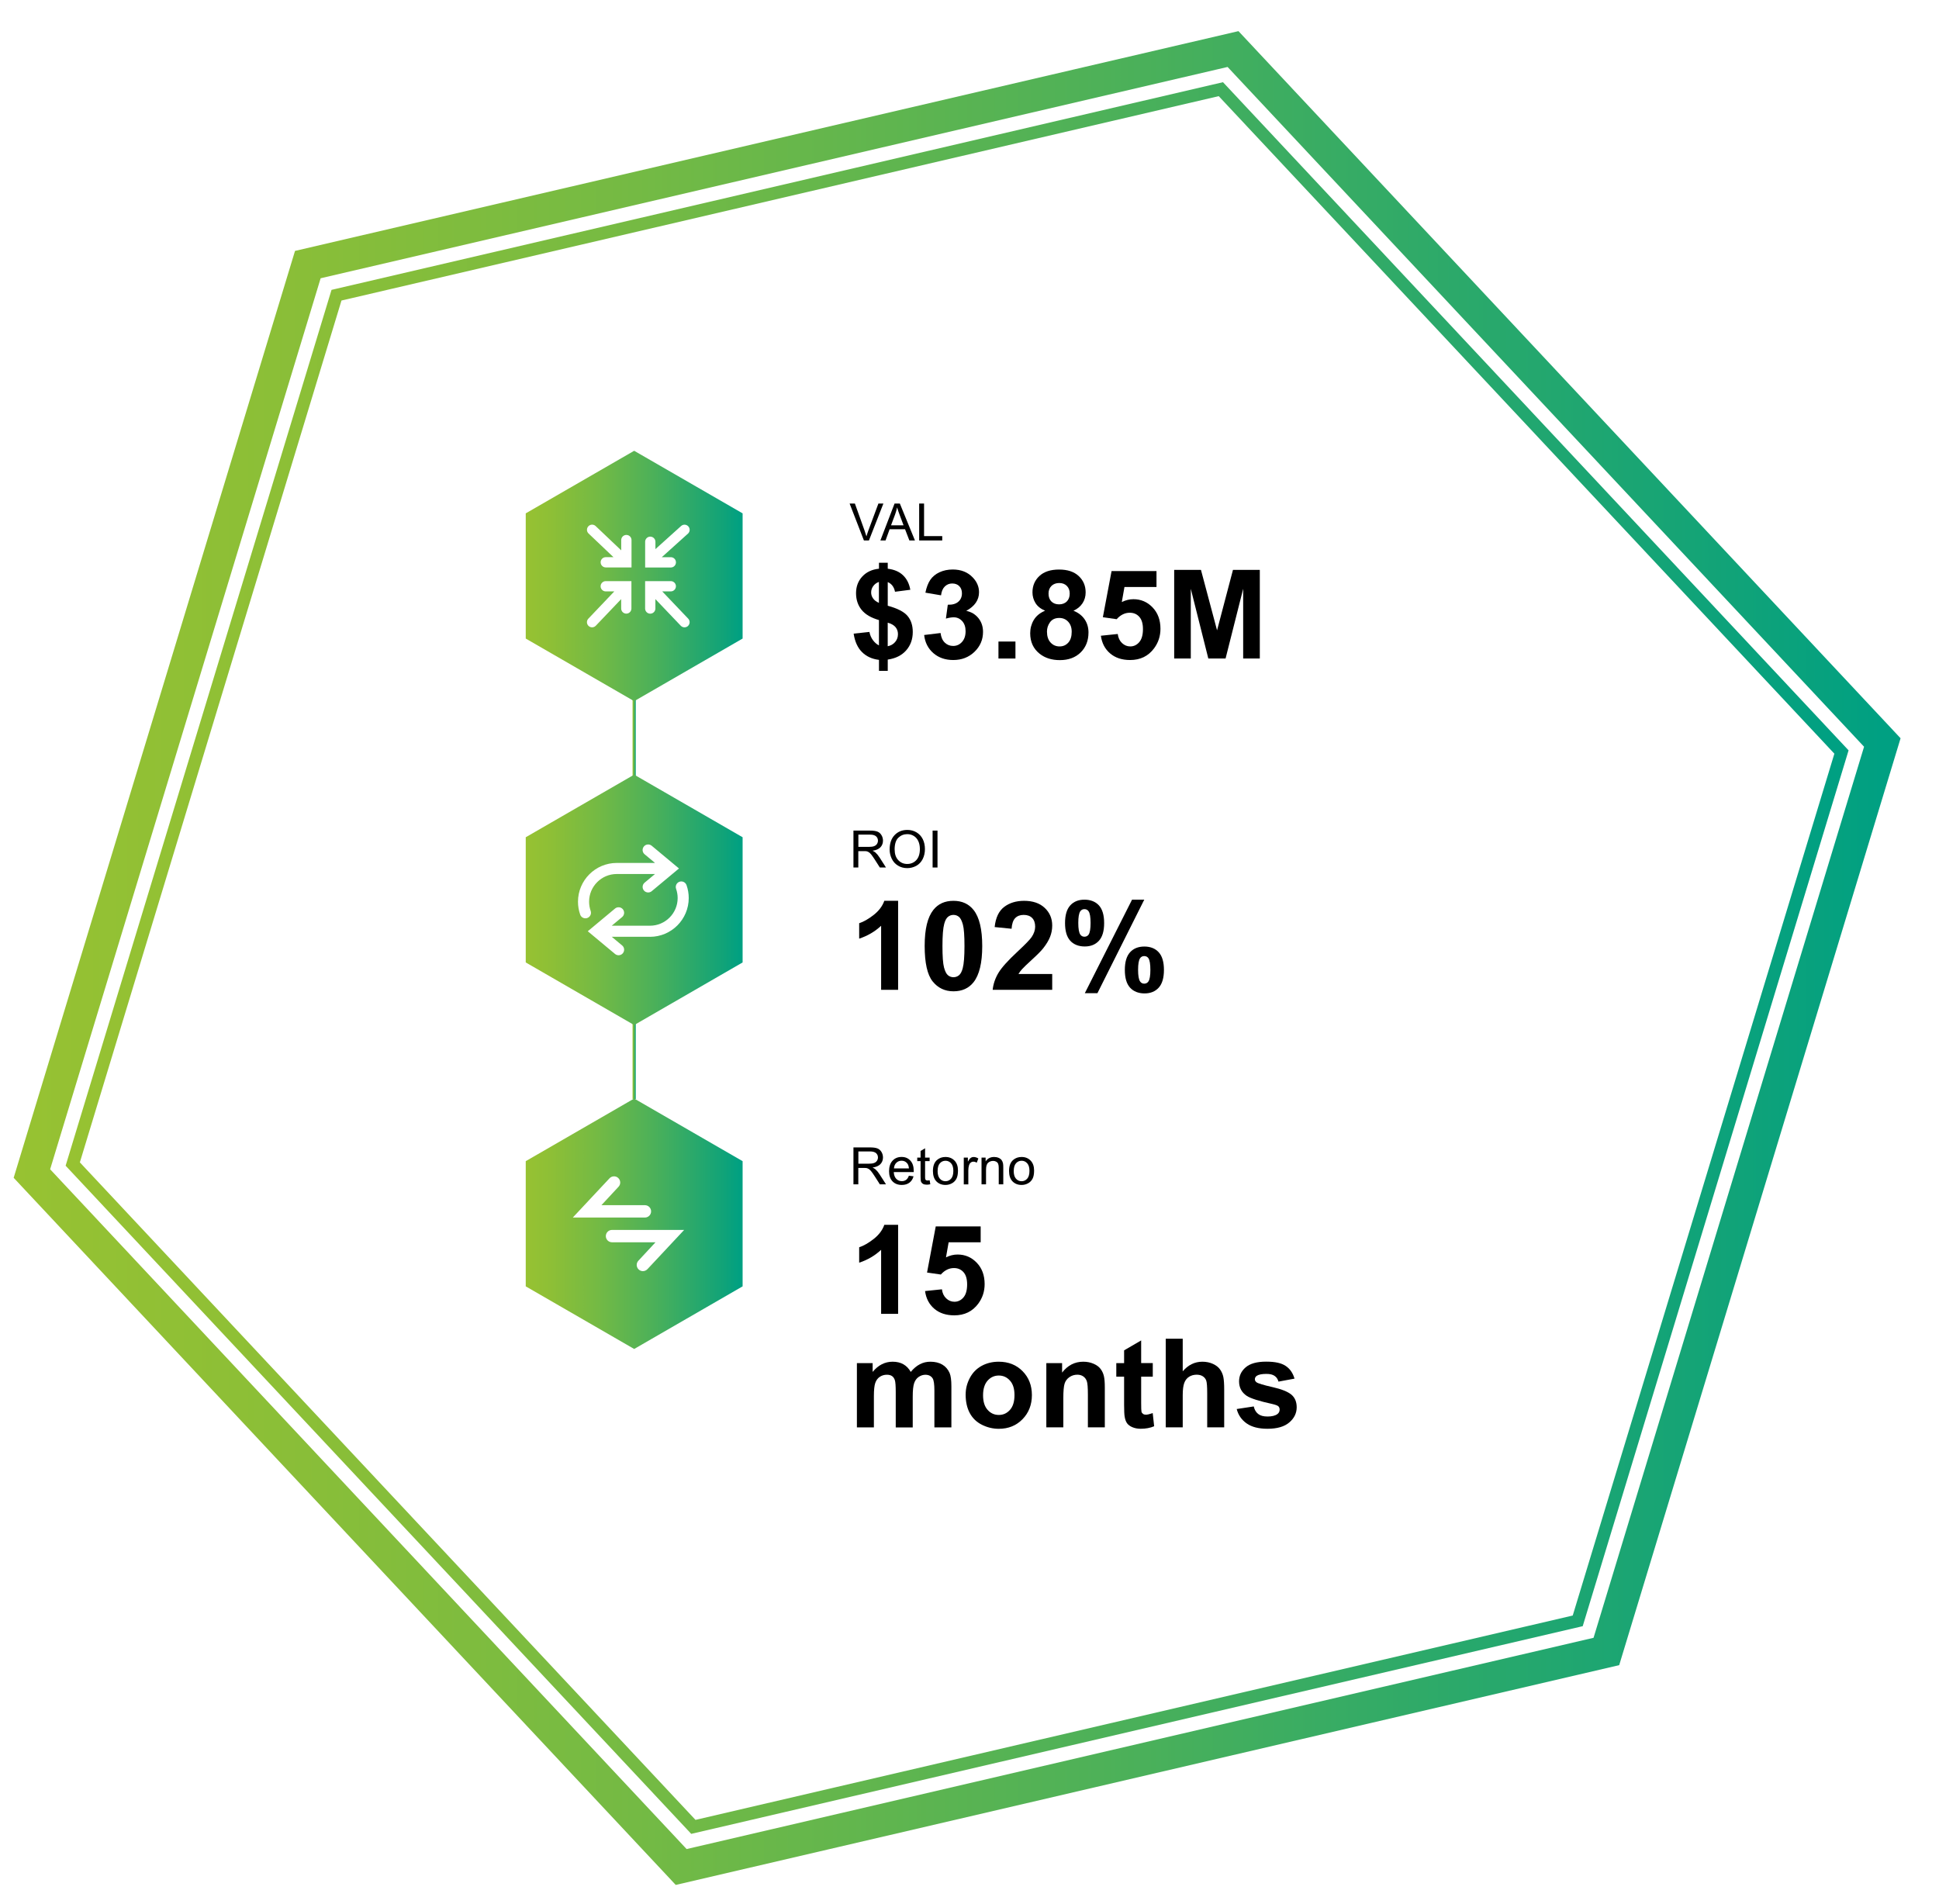 <?xml version="1.0" encoding="UTF-8"?>
<svg id="pt" xmlns="http://www.w3.org/2000/svg" xmlns:xlink="http://www.w3.org/1999/xlink" viewBox="0 0 606 595">
  <defs>
    <style>
      .cls-1 {
        fill: url(#linear-gradient);
      }

      .cls-1, .cls-2, .cls-3, .cls-4, .cls-5, .cls-6, .cls-7, .cls-8 {
        stroke-width: 0px;
      }

      .cls-2 {
        fill: url(#linear-gradient-4);
      }

      .cls-3 {
        fill: url(#linear-gradient-2);
      }

      .cls-4 {
        fill: url(#linear-gradient-3);
      }

      .cls-5 {
        fill: url(#linear-gradient-7);
      }

      .cls-6 {
        fill: url(#linear-gradient-5);
      }

      .cls-7 {
        fill: url(#linear-gradient-6);
      }
    </style>
    <linearGradient id="linear-gradient" x1="197.7" y1="230.51" x2="198.7" y2="230.51" gradientUnits="userSpaceOnUse">
      <stop offset="0" stop-color="#97c232"/>
      <stop offset=".12" stop-color="#8dbf36"/>
      <stop offset=".33" stop-color="#74ba44"/>
      <stop offset=".6" stop-color="#4ab05a"/>
      <stop offset=".91" stop-color="#11a378"/>
      <stop offset=".99" stop-color="#00a082"/>
    </linearGradient>
    <linearGradient id="linear-gradient-2" y1="331.51" y2="331.51" xlink:href="#linear-gradient"/>
    <linearGradient id="linear-gradient-3" x1="164.31" y1="281.25" x2="232.08" y2="281.25" xlink:href="#linear-gradient"/>
    <linearGradient id="linear-gradient-4" x1="164.31" y1="180.02" x2="232.08" y2="180.02" xlink:href="#linear-gradient"/>
    <linearGradient id="linear-gradient-5" x1="164.31" y1="382.49" x2="232.08" y2="382.49" xlink:href="#linear-gradient"/>
    <linearGradient id="linear-gradient-6" x1="20.51" y1="299.43" x2="577.73" y2="299.43" xlink:href="#linear-gradient"/>
    <linearGradient id="linear-gradient-7" x1="4.27" y1="299.43" x2="593.98" y2="299.43" xlink:href="#linear-gradient"/>
  </defs>
  <g>
    <rect class="cls-1" x="197.7" y="218.51" width="1" height="24"/>
    <rect class="cls-3" x="197.7" y="319.51" width="1" height="24"/>
    <path class="cls-4" d="m198.2,242.12l-33.89,19.56v39.13l33.89,19.57,33.89-19.57v-39.13l-33.89-19.56Zm-15.24,44.9c-.71,0-1.38-.44-1.63-1.15-.46-1.3-.69-2.65-.69-4.04,0-6.68,5.43-12.12,12.12-12.12h11.95l-3.25-2.71c-.74-.61-.83-1.7-.22-2.44.61-.74,1.7-.83,2.44-.22l8.52,7.1-8.52,7.1c-.32.27-.72.4-1.11.4-.5,0-.99-.21-1.33-.62-.61-.74-.51-1.83.22-2.44l3.25-2.71h-11.95c-4.77,0-8.65,3.88-8.65,8.65,0,.99.17,1.96.49,2.89.32.9-.15,1.89-1.05,2.21-.19.07-.39.1-.58.1Zm20.18,5.77h-11.95l3.25,2.71c.74.61.83,1.7.22,2.44-.34.41-.83.62-1.33.62-.39,0-.78-.13-1.11-.4l-8.52-7.1,8.52-7.1c.74-.61,1.83-.51,2.44.22.61.73.51,1.83-.22,2.44l-3.25,2.71h11.95c4.77,0,8.65-3.88,8.65-8.65,0-.99-.17-1.96-.49-2.88-.32-.9.15-1.89,1.05-2.21.9-.32,1.89.15,2.21,1.05.46,1.29.69,2.65.69,4.04,0,6.68-5.44,12.12-12.12,12.12Z"/>
    <path class="cls-2" d="m198.2,140.89l-33.89,19.56v39.13l33.89,19.57,33.89-19.57v-39.13l-33.89-19.56Zm-2.46,50.9c-.89,0-1.6-.72-1.6-1.6v-2.94s-7.96,8.35-7.96,8.35c-.31.31-.72.47-1.14.47s-.82-.16-1.13-.47c-.63-.63-.63-1.64,0-2.27l8.08-8.49h-2.67c-.89,0-1.61-.72-1.61-1.6s.72-1.61,1.61-1.61h8.02v8.55c0,.89-.71,1.61-1.6,1.61Zm1.61-14.44h-8.02c-.89,0-1.61-.72-1.61-1.61s.72-1.6,1.61-1.6h2.4l-7.81-7.42c-.63-.63-.63-1.64,0-2.27.63-.63,1.64-.63,2.27,0l7.96,7.56v-3.21c0-.89.72-1.61,1.61-1.61s1.61.72,1.61,1.61v8.56Zm4.28-8.02c0-.89.72-1.61,1.6-1.61s1.61.72,1.61,1.61v2.3l7.96-7.17c.63-.63,1.64-.63,2.27,0,.63.63.63,1.64,0,2.27l-8.24,7.42h2.82c.89,0,1.61.72,1.61,1.61s-.72,1.61-1.61,1.61h-8.02v-8.02Zm13.44,26.27c-.31.31-.72.47-1.14.47s-.82-.16-1.14-.47l-7.96-8.35v2.94c0,.89-.72,1.61-1.61,1.61s-1.6-.72-1.6-1.61v-6.95h0v-1.61h8.02c.89,0,1.61.72,1.61,1.6s-.72,1.61-1.61,1.61h-2.67l8.09,8.49c.63.63.63,1.64,0,2.27Z"/>
    <path class="cls-6" d="m198.2,343.35l-33.89,19.57v39.13l33.89,19.57,33.89-19.57v-39.13l-33.89-19.57Zm-7.71,24.93c.73-.78,1.95-.83,2.73-.1.78.73.83,1.95.1,2.73l-5.36,5.77h13.6c1.07,0,1.93.86,1.93,1.93s-.87,1.93-1.93,1.93h-22.54l11.47-12.26Zm11.85,28.39c-.38.41-.9.62-1.42.62-.47,0-.94-.17-1.31-.52-.78-.73-.83-1.95-.1-2.73l5.36-5.77h-13.6c-1.07,0-1.93-.87-1.93-1.93s.87-1.93,1.93-1.93h22.55l-11.47,12.26Z"/>
  </g>
  <g>
    <path class="cls-8" d="m266.73,271.14v-11.54h5.12c1.03,0,1.81.1,2.35.31.54.21.96.57,1.28,1.1.32.52.48,1.1.48,1.74,0,.82-.27,1.51-.8,2.07-.53.56-1.35.92-2.46,1.07.4.19.71.39.92.57.45.41.87.92,1.27,1.54l2.01,3.14h-1.92l-1.53-2.4c-.45-.69-.81-1.22-1.1-1.59s-.55-.62-.78-.77c-.23-.15-.46-.25-.7-.31-.17-.04-.46-.05-.85-.05h-1.77v5.12h-1.53Zm1.53-6.45h3.28c.7,0,1.24-.07,1.64-.22s.69-.38.9-.69c.2-.32.31-.66.31-1.04,0-.55-.2-.99-.59-1.35-.4-.35-1.02-.53-1.88-.53h-3.65v3.82Z"/>
    <path class="cls-8" d="m278.04,265.52c0-1.92.51-3.42,1.54-4.5,1.03-1.08,2.36-1.63,3.98-1.63,1.07,0,2.03.25,2.88.76s1.51,1.22,1.96,2.13c.45.91.67,1.94.67,3.1s-.24,2.22-.71,3.14c-.47.92-1.14,1.62-2.01,2.1-.87.47-1.8.71-2.8.71-1.09,0-2.06-.26-2.91-.79-.86-.52-1.5-1.24-1.94-2.15-.44-.91-.66-1.87-.66-2.88Zm1.57.02c0,1.39.37,2.49,1.12,3.29.75.8,1.69,1.2,2.81,1.2s2.1-.4,2.84-1.21,1.11-1.96,1.11-3.44c0-.94-.16-1.76-.48-2.46-.32-.7-.78-1.24-1.39-1.63s-1.3-.58-2.06-.58c-1.08,0-2.01.37-2.79,1.11-.78.74-1.17,1.98-1.17,3.72Z"/>
    <path class="cls-8" d="m291.47,271.14v-11.54h1.53v11.54h-1.53Z"/>
  </g>
  <g>
    <path class="cls-8" d="m270,168.92l-4.47-11.54h1.65l3,8.38c.24.67.44,1.3.61,1.89.18-.63.39-1.26.62-1.89l3.12-8.38h1.56l-4.52,11.54h-1.57Z"/>
    <path class="cls-8" d="m275.15,168.92l4.43-11.54h1.65l4.72,11.54h-1.74l-1.35-3.5h-4.83l-1.27,3.5h-1.62Zm3.33-4.74h3.91l-1.2-3.2c-.37-.97-.64-1.77-.82-2.39-.15.74-.35,1.47-.62,2.2l-1.27,3.39Z"/>
    <path class="cls-8" d="m287.27,168.92v-11.54h1.53v10.18h5.68v1.36h-7.21Z"/>
  </g>
  <g>
    <path class="cls-8" d="m266.73,370.16v-11.54h5.12c1.03,0,1.81.1,2.35.31.54.21.96.57,1.28,1.1.32.52.48,1.1.48,1.74,0,.82-.27,1.51-.8,2.07-.53.56-1.35.92-2.46,1.07.4.19.71.39.92.57.45.41.87.92,1.27,1.54l2.01,3.14h-1.92l-1.53-2.4c-.45-.69-.81-1.22-1.1-1.59s-.55-.62-.78-.77c-.23-.15-.46-.25-.7-.31-.17-.04-.46-.05-.85-.05h-1.77v5.12h-1.53Zm1.53-6.45h3.28c.7,0,1.24-.07,1.64-.22s.69-.38.9-.69c.2-.32.31-.66.31-1.04,0-.55-.2-.99-.59-1.35-.4-.35-1.02-.53-1.88-.53h-3.65v3.82Z"/>
    <path class="cls-8" d="m284.05,367.47l1.46.18c-.23.86-.66,1.52-1.28,1.99s-1.42.71-2.39.71c-1.22,0-2.19-.38-2.91-1.13-.72-.75-1.07-1.81-1.07-3.17s.36-2.5,1.09-3.28c.72-.78,1.66-1.17,2.82-1.17s2.03.38,2.74,1.14c.71.76,1.06,1.83,1.06,3.21,0,.08,0,.21,0,.38h-6.24c.05.92.31,1.62.78,2.11.47.49,1.05.73,1.75.73.52,0,.96-.14,1.33-.41.37-.27.66-.71.87-1.31Zm-4.65-2.29h4.67c-.06-.7-.24-1.23-.54-1.58-.45-.55-1.04-.82-1.76-.82-.65,0-1.2.22-1.64.65s-.69,1.02-.74,1.75Z"/>
    <path class="cls-8" d="m290.55,368.89l.2,1.25c-.4.08-.76.13-1.07.13-.51,0-.91-.08-1.2-.24-.28-.16-.48-.38-.6-.64-.12-.26-.17-.82-.17-1.67v-4.81h-1.04v-1.1h1.04v-2.07l1.41-.85v2.92h1.42v1.1h-1.42v4.89c0,.4.02.66.07.78.05.12.13.21.24.28s.27.1.48.1c.16,0,.36-.02.62-.05Z"/>
    <path class="cls-8" d="m291.57,365.98c0-1.55.43-2.7,1.29-3.44.72-.62,1.6-.93,2.63-.93,1.15,0,2.09.38,2.82,1.13s1.09,1.79,1.09,3.12c0,1.08-.16,1.92-.48,2.54-.32.62-.79,1.1-1.41,1.44-.62.34-1.29.51-2.02.51-1.17,0-2.12-.38-2.84-1.12-.72-.75-1.08-1.83-1.08-3.24Zm1.46,0c0,1.07.23,1.87.7,2.41.47.53,1.06.8,1.76.8s1.29-.27,1.76-.8c.47-.54.7-1.35.7-2.45,0-1.03-.23-1.82-.7-2.35-.47-.53-1.05-.8-1.75-.8s-1.3.27-1.76.79c-.47.53-.7,1.33-.7,2.4Z"/>
    <path class="cls-8" d="m301.21,370.16v-8.36h1.28v1.27c.33-.59.63-.98.9-1.17.28-.19.58-.28.91-.28.48,0,.96.15,1.46.46l-.49,1.31c-.35-.21-.69-.31-1.04-.31-.31,0-.59.09-.83.28-.25.19-.42.44-.53.78-.16.5-.24,1.05-.24,1.65v4.38h-1.42Z"/>
    <path class="cls-8" d="m306.76,370.16v-8.36h1.28v1.19c.61-.92,1.5-1.38,2.66-1.38.5,0,.97.09,1.39.27.42.18.74.42.95.71s.36.64.44,1.05c.05.26.08.72.08,1.38v5.14h-1.42v-5.09c0-.58-.06-1.01-.17-1.29-.11-.29-.31-.51-.59-.68-.28-.17-.61-.26-.99-.26-.6,0-1.12.19-1.56.57-.44.38-.66,1.11-.66,2.18v4.57h-1.42Z"/>
    <path class="cls-8" d="m315.36,365.98c0-1.55.43-2.7,1.29-3.44.72-.62,1.6-.93,2.63-.93,1.15,0,2.09.38,2.82,1.13s1.09,1.79,1.09,3.12c0,1.08-.16,1.92-.48,2.54-.32.62-.79,1.1-1.41,1.44-.62.34-1.29.51-2.02.51-1.17,0-2.12-.38-2.84-1.12-.72-.75-1.08-1.83-1.08-3.24Zm1.46,0c0,1.07.23,1.87.7,2.41.47.53,1.06.8,1.76.8s1.29-.27,1.76-.8c.47-.54.7-1.35.7-2.45,0-1.03-.23-1.82-.7-2.35-.47-.53-1.05-.8-1.75-.8s-1.3.27-1.76.79c-.47.53-.7,1.33-.7,2.4Z"/>
  </g>
  <g>
    <path class="cls-8" d="m280.69,309.36h-5.31v-20.01c-1.94,1.81-4.23,3.16-6.86,4.02v-4.82c1.39-.45,2.89-1.31,4.52-2.58,1.62-1.27,2.74-2.74,3.34-4.43h4.31v27.81Z"/>
    <path class="cls-8" d="m297.99,281.55c2.68,0,4.78.96,6.29,2.87,1.8,2.27,2.7,6.03,2.7,11.28s-.91,9.01-2.72,11.3c-1.5,1.89-3.59,2.83-6.27,2.83s-4.87-1.04-6.52-3.11c-1.65-2.07-2.48-5.77-2.48-11.08s.91-8.97,2.72-11.26c1.5-1.89,3.59-2.83,6.27-2.83Zm0,4.4c-.64,0-1.22.2-1.72.61-.5.41-.89,1.14-1.17,2.2-.37,1.37-.55,3.68-.55,6.93s.16,5.48.49,6.7c.33,1.22.74,2.03,1.24,2.43.5.4,1.07.61,1.71.61s1.22-.21,1.72-.61c.5-.41.89-1.14,1.17-2.2.37-1.36.55-3.67.55-6.92s-.16-5.48-.49-6.7c-.33-1.21-.74-2.03-1.24-2.44-.5-.41-1.07-.61-1.71-.61Z"/>
    <path class="cls-8" d="m328.85,304.43v4.93h-18.61c.2-1.86.81-3.63,1.81-5.3s3-3.88,5.97-6.64c2.39-2.23,3.86-3.74,4.4-4.54.73-1.1,1.1-2.18,1.1-3.25,0-1.18-.32-2.09-.95-2.73-.64-.64-1.52-.95-2.64-.95s-1.99.33-2.65,1c-.65.67-1.03,1.78-1.13,3.33l-5.29-.53c.31-2.92,1.3-5.02,2.97-6.29s3.74-1.91,6.24-1.91c2.73,0,4.88.74,6.44,2.21,1.56,1.47,2.34,3.31,2.34,5.5,0,1.25-.22,2.43-.67,3.56-.45,1.13-1.16,2.31-2.13,3.54-.64.82-1.8,2-3.48,3.53-1.68,1.54-2.74,2.56-3.18,3.06-.45.5-.81,1-1.09,1.47h10.54Z"/>
    <path class="cls-8" d="m332.86,288.5c0-2.48.54-4.32,1.63-5.52,1.09-1.2,2.57-1.79,4.43-1.79s3.44.59,4.53,1.79,1.63,3.03,1.63,5.53-.54,4.32-1.63,5.52c-1.09,1.2-2.57,1.79-4.43,1.79s-3.44-.59-4.53-1.79-1.63-3.03-1.63-5.53Zm4.14-.04c0,1.8.21,3.01.62,3.63.31.45.75.68,1.3.68s1.01-.23,1.32-.68c.4-.62.6-1.83.6-3.63s-.2-3-.6-3.61c-.31-.47-.76-.7-1.32-.7s-.99.23-1.3.68c-.42.62-.62,1.83-.62,3.63Zm5.97,21.96h-3.93l14.76-29.23h3.82l-14.64,29.23Zm8.58-7.27c0-2.48.54-4.32,1.63-5.52,1.09-1.2,2.58-1.79,4.47-1.79s3.4.6,4.49,1.79c1.09,1.2,1.63,3.04,1.63,5.52s-.54,4.34-1.63,5.54c-1.09,1.2-2.57,1.8-4.43,1.8s-3.44-.6-4.53-1.8c-1.09-1.2-1.63-3.04-1.63-5.54Zm4.14-.02c0,1.8.21,3,.62,3.61.31.47.75.7,1.3.7s1-.23,1.3-.68c.42-.62.62-1.83.62-3.63s-.2-3.01-.6-3.63c-.31-.45-.76-.68-1.32-.68s-1,.23-1.3.68c-.42.62-.62,1.83-.62,3.63Z"/>
  </g>
  <g>
    <path class="cls-8" d="m274.7,201.72v-7.92c-2.47-.71-4.28-1.77-5.43-3.2-1.15-1.43-1.73-3.17-1.73-5.21s.65-3.8,1.96-5.21c1.3-1.4,3.04-2.21,5.21-2.43v-1.87h2.74v1.87c2,.24,3.6.92,4.78,2.05,1.18,1.13,1.94,2.64,2.27,4.53l-4.78.62c-.29-1.49-1.05-2.49-2.27-3.02v7.39c3.02.82,5.08,1.88,6.18,3.18s1.64,2.98,1.64,5.02c0,2.28-.69,4.2-2.07,5.76-1.38,1.56-3.3,2.52-5.75,2.87v3.53h-2.74v-3.44c-2.18-.26-3.95-1.08-5.31-2.44s-2.23-3.28-2.61-5.76l4.93-.53c.2,1.01.58,1.88,1.13,2.61s1.17,1.26,1.85,1.59Zm0-19.84c-.74.25-1.33.68-1.78,1.29-.44.6-.66,1.27-.66,2,0,.67.2,1.29.6,1.86.4.57,1.01,1.04,1.83,1.39v-6.54Zm2.74,20.1c.94-.18,1.71-.61,2.31-1.31s.89-1.52.89-2.47c0-.84-.25-1.57-.75-2.18-.5-.61-1.31-1.08-2.45-1.41v7.37Z"/>
    <path class="cls-8" d="m288.82,198.47l5.14-.62c.16,1.31.6,2.31,1.32,3,.72.69,1.59,1.04,2.61,1.04,1.1,0,2.02-.42,2.77-1.25.75-.83,1.12-1.95,1.12-3.36,0-1.33-.36-2.39-1.08-3.17-.72-.78-1.59-1.17-2.63-1.17-.68,0-1.49.13-2.44.4l.59-4.33c1.44.04,2.53-.27,3.29-.94.76-.66,1.13-1.54,1.13-2.64,0-.93-.28-1.67-.83-2.23-.55-.55-1.29-.83-2.21-.83s-1.68.32-2.32.94c-.64.63-1.03,1.55-1.17,2.76l-4.89-.83c.34-1.67.85-3.01,1.54-4.02.69-1,1.64-1.79,2.87-2.36s2.6-.86,4.13-.86c2.61,0,4.7.83,6.27,2.49,1.3,1.36,1.95,2.9,1.95,4.61,0,2.43-1.33,4.37-3.99,5.82,1.59.34,2.86,1.1,3.81,2.29s1.43,2.61,1.43,4.29c0,2.43-.89,4.5-2.66,6.22-1.78,1.71-3.99,2.57-6.63,2.57-2.51,0-4.58-.72-6.24-2.16-1.65-1.44-2.61-3.33-2.87-5.66Z"/>
    <path class="cls-8" d="m312.05,205.82v-5.31h5.31v5.31h-5.31Z"/>
    <path class="cls-8" d="m326.61,190.87c-1.37-.58-2.37-1.38-2.99-2.39-.62-1.01-.94-2.13-.94-3.33,0-2.07.72-3.77,2.16-5.12s3.49-2.02,6.15-2.02,4.68.67,6.13,2.02c1.45,1.35,2.18,3.05,2.18,5.12,0,1.29-.33,2.43-1,3.43-.67,1-1.61,1.77-2.81,2.3,1.54.62,2.7,1.52,3.5,2.7.8,1.18,1.2,2.55,1.2,4.1,0,2.56-.82,4.64-2.45,6.24-1.63,1.6-3.8,2.4-6.51,2.4-2.52,0-4.62-.66-6.29-1.98-1.98-1.56-2.97-3.7-2.97-6.42,0-1.5.37-2.88,1.11-4.13.74-1.25,1.91-2.22,3.51-2.9Zm.6,6.52c0,1.46.37,2.6,1.12,3.42.75.82,1.68,1.23,2.81,1.23s2-.39,2.72-1.18c.72-.79,1.08-1.92,1.08-3.41,0-1.3-.37-2.34-1.1-3.13s-1.66-1.18-2.78-1.18c-1.3,0-2.26.45-2.9,1.34-.64.89-.95,1.86-.95,2.91Zm.49-11.87c0,1.06.3,1.88.9,2.48.6.59,1.4.89,2.39.89s1.81-.3,2.42-.9c.6-.6.91-1.43.91-2.48,0-1-.3-1.79-.9-2.39-.6-.6-1.39-.9-2.37-.9s-1.83.3-2.44.91-.91,1.4-.91,2.4Z"/>
    <path class="cls-8" d="m344.04,198.7l5.29-.55c.15,1.2.6,2.14,1.34,2.84.74.7,1.6,1.05,2.57,1.05,1.11,0,2.05-.45,2.82-1.35.77-.9,1.15-2.26,1.15-4.07,0-1.7-.38-2.98-1.14-3.83-.76-.85-1.75-1.28-2.98-1.28-1.52,0-2.89.67-4.1,2.02l-4.31-.62,2.72-14.42h14.04v4.97h-10.01l-.83,4.71c1.18-.59,2.39-.89,3.63-.89,2.35,0,4.35.86,5.99,2.57s2.46,3.94,2.46,6.67c0,2.28-.66,4.31-1.98,6.1-1.8,2.44-4.3,3.67-7.5,3.67-2.56,0-4.64-.69-6.25-2.06-1.61-1.37-2.58-3.22-2.89-5.54Z"/>
    <path class="cls-8" d="m366.97,205.82v-27.7h8.37l5.03,18.89,4.97-18.89h8.39v27.7h-5.2v-21.8l-5.5,21.8h-5.39l-5.48-21.8v21.8h-5.2Z"/>
  </g>
  <g>
    <path class="cls-8" d="m280.69,410.64h-5.31v-20.01c-1.94,1.81-4.23,3.16-6.86,4.02v-4.82c1.39-.45,2.89-1.31,4.52-2.58,1.62-1.27,2.74-2.74,3.34-4.43h4.31v27.81Z"/>
    <path class="cls-8" d="m289.09,403.52l5.29-.55c.15,1.2.6,2.14,1.34,2.84.74.7,1.6,1.05,2.57,1.05,1.11,0,2.05-.45,2.82-1.35.77-.9,1.15-2.26,1.15-4.07,0-1.7-.38-2.98-1.14-3.83-.76-.85-1.75-1.28-2.98-1.28-1.52,0-2.89.67-4.1,2.02l-4.31-.62,2.72-14.42h14.04v4.97h-10.01l-.83,4.71c1.18-.59,2.39-.89,3.63-.89,2.35,0,4.35.86,5.99,2.57s2.46,3.94,2.46,6.67c0,2.28-.66,4.31-1.98,6.1-1.8,2.44-4.3,3.67-7.5,3.67-2.56,0-4.64-.69-6.25-2.06-1.61-1.37-2.58-3.22-2.89-5.54Z"/>
    <path class="cls-8" d="m267.84,426.05h4.89v2.74c1.75-2.13,3.84-3.19,6.25-3.19,1.28,0,2.4.26,3.34.79.94.53,1.72,1.33,2.32,2.4.88-1.07,1.83-1.87,2.85-2.4,1.02-.53,2.11-.79,3.27-.79,1.47,0,2.72.3,3.74.9,1.02.6,1.78,1.48,2.29,2.64.37.86.55,2.24.55,4.16v12.83h-5.31v-11.47c0-1.99-.18-3.28-.55-3.85-.49-.76-1.25-1.13-2.27-1.13-.74,0-1.44.23-2.1.68-.66.45-1.13,1.12-1.42,1.99-.29.88-.43,2.26-.43,4.15v9.64h-5.31v-11c0-1.95-.09-3.21-.28-3.78-.19-.57-.48-.99-.88-1.27-.4-.28-.94-.42-1.62-.42-.82,0-1.56.22-2.21.66-.66.44-1.12,1.08-1.41,1.91s-.43,2.21-.43,4.14v9.75h-5.31v-20.07Z"/>
    <path class="cls-8" d="m301.8,435.8c0-1.76.43-3.47,1.3-5.12s2.1-2.91,3.69-3.78c1.59-.87,3.37-1.3,5.34-1.3,3.04,0,5.52.99,7.46,2.96,1.94,1.97,2.91,4.46,2.91,7.47s-.98,5.55-2.94,7.55c-1.96,2-4.42,2.99-7.4,2.99-1.84,0-3.59-.42-5.26-1.25-1.67-.83-2.94-2.05-3.81-3.66-.87-1.61-1.3-3.56-1.3-5.87Zm5.44.28c0,1.99.47,3.51,1.42,4.57.94,1.06,2.11,1.59,3.5,1.59s2.55-.53,3.49-1.59c.94-1.06,1.41-2.59,1.41-4.61s-.47-3.48-1.41-4.53c-.94-1.06-2.1-1.59-3.49-1.59s-2.55.53-3.5,1.59c-.94,1.06-1.42,2.58-1.42,4.57Z"/>
    <path class="cls-8" d="m345.31,446.11h-5.31v-10.24c0-2.17-.11-3.57-.34-4.2-.23-.64-.6-1.13-1.11-1.48s-1.12-.53-1.84-.53c-.92,0-1.74.25-2.48.76-.73.5-1.23,1.17-1.5,2-.27.83-.41,2.37-.41,4.61v9.09h-5.31v-20.07h4.93v2.95c1.75-2.27,3.96-3.4,6.61-3.4,1.17,0,2.24.21,3.21.63.97.42,1.7.96,2.2,1.62.5.66.84,1.4,1.04,2.23.2.83.29,2.02.29,3.57v12.47Z"/>
    <path class="cls-8" d="m360.28,426.05v4.23h-3.63v8.09c0,1.64.03,2.59.1,2.86.07.27.23.49.47.67.25.18.54.26.9.26.49,0,1.2-.17,2.14-.51l.45,4.12c-1.23.53-2.63.79-4.19.79-.96,0-1.82-.16-2.59-.48-.77-.32-1.33-.74-1.69-1.25s-.61-1.2-.75-2.07c-.11-.62-.17-1.86-.17-3.74v-8.75h-2.44v-4.23h2.44v-3.99l5.33-3.1v7.08h3.63Z"/>
    <path class="cls-8" d="m369.64,418.42v10.18c1.71-2,3.76-3,6.14-3,1.22,0,2.32.23,3.31.68.98.45,1.72,1.03,2.22,1.74.5.71.84,1.49,1.02,2.34.18.86.27,2.19.27,3.99v11.77h-5.31v-10.6c0-2.1-.1-3.44-.3-4.01-.2-.57-.56-1.02-1.07-1.35-.51-.33-1.15-.5-1.92-.5-.88,0-1.67.21-2.36.64-.69.43-1.2,1.07-1.52,1.94-.32.86-.48,2.14-.48,3.83v10.05h-5.31v-27.7h5.31Z"/>
    <path class="cls-8" d="m386.51,440.39l5.33-.81c.23,1.03.69,1.82,1.38,2.35.69.54,1.66.8,2.91.8,1.37,0,2.41-.25,3.1-.76.47-.35.7-.83.7-1.42,0-.4-.13-.74-.38-1-.26-.25-.86-.48-1.78-.7-4.28-.94-7-1.81-8.14-2.59-1.59-1.08-2.38-2.59-2.38-4.52,0-1.74.69-3.2,2.06-4.38,1.37-1.18,3.5-1.78,6.39-1.78s4.79.45,6.12,1.34c1.34.89,2.25,2.22,2.76,3.97l-5.01.93c-.21-.78-.62-1.38-1.22-1.79-.6-.42-1.45-.62-2.56-.62-1.4,0-2.4.2-3,.59-.4.28-.6.64-.6,1.08,0,.38.18.7.53.96.48.35,2.13.85,4.96,1.49,2.83.64,4.8,1.43,5.92,2.36,1.11.94,1.66,2.26,1.66,3.95,0,1.84-.77,3.42-2.31,4.74-1.54,1.32-3.81,1.98-6.82,1.98-2.73,0-4.9-.55-6.49-1.66-1.59-1.11-2.64-2.61-3.13-4.52Z"/>
  </g>
  <g>
    <path class="cls-7" d="m216.03,573.17L20.51,364.34,103.61,90.6l1.11-.26L382.22,25.69l195.52,208.83-83.09,273.74-1.11.26-277.5,64.65ZM24.96,363.3l192.4,205.5,274.17-63.87,81.77-269.37L380.89,30.05,106.72,93.93,24.96,363.3Z"/>
    <path class="cls-5" d="m387.06,9.73L92.2,78.42,4.27,368.12l206.92,221.01,294.86-68.69,87.94-289.7L387.06,9.73Zm110.98,502.16l-283.45,66.03-.64-.68L15.67,365.46,100.21,86.97,383.66,20.93l.64.68,198.28,211.78-84.54,278.49Z"/>
  </g>
</svg>